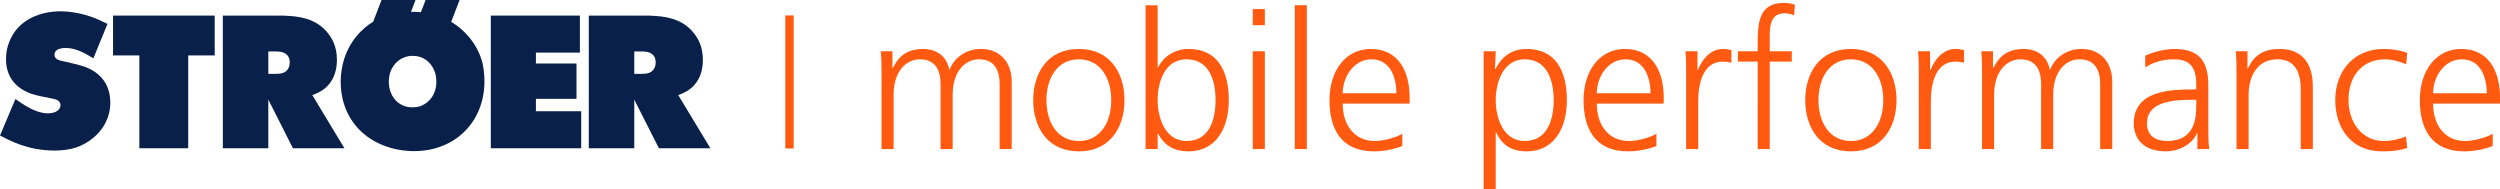 <?xml version="1.0" encoding="utf-8"?>
<!-- Generator: Adobe Illustrator 16.2.1, SVG Export Plug-In . SVG Version: 6.00 Build 0)  -->
<!DOCTYPE svg PUBLIC "-//W3C//DTD SVG 1.1//EN" "http://www.w3.org/Graphics/SVG/1.1/DTD/svg11.dtd">
<svg version="1.1" id="Ebene_1" xmlns="http://www.w3.org/2000/svg" xmlns:xlink="http://www.w3.org/1999/xlink" x="0px" y="0px"
	 width="1686.944px" height="127.754px" viewBox="0 0 1686.944 127.754" enable-background="new 0 0 1686.944 127.754"
	 xml:space="preserve">
<g>
	<g>
		<path fill="#08204A" d="M278.33,37.682c-1.27,0-3.932,0.127-6.975,1.648c-3.297,1.648-9.004,6.34-9.004,15.977
			c0.127,9.258,6.088,17.119,15.852,17.119c3.424,0,5.578-0.76,6.848-1.395c3.297-1.521,9.383-6.087,9.383-15.978
			c0-3.551-0.762-5.96-1.268-7.101C290.756,41.612,285.178,37.555,278.33,37.682L278.33,37.682z M251.807,14.689L257.467,0h22.922
			l-3.07,8.012l0.631-0.002c1.48-0.037,3.568-0.02,6.076,0.221L287.197,0h22.924l-5.684,14.768c0.85,0.5,1.701,1.035,2.549,1.611
			c4.186,2.789,14.711,11.285,18.514,25.867c0.508,2.029,1.395,6.721,1.395,12.555c0,27.516-19.908,47.17-47.424,47.17
			c-3.424,0-10.777-0.252-19.273-3.297c-19.148-6.846-30.307-23.205-30.307-43.493c0-1.901,0.127-6.595,1.395-11.92
			c3.805-16.104,14.328-24.601,19.4-27.897C251.035,15.146,251.408,14.922,251.807,14.689L251.807,14.689z"/>
		<path fill-rule="evenodd" clip-rule="evenodd" fill="#08204A" d="M427.99,34.738v15.089h4.44c3.296,0,6.718-0.127,8.747-3.169
			c0.508-0.762,1.27-2.283,1.27-4.566c0-8.115-8.877-7.354-10.145-7.354H427.99L427.99,34.738z M397.303,10.518h37.028
			c2.663,0,5.325,0,7.989,0.254c10.27,0.634,19.652,3.424,26.121,11.92c2.281,2.916,5.832,8.369,5.832,17.625
			c0,11.666-5.326,17.373-9.383,20.289c-2.41,1.648-4.439,2.536-7.229,3.551l21.684,35.887h-34.744L427.99,67.199v32.844h-30.688
			V10.518L397.303,10.518z"/>
		<path fill-rule="evenodd" clip-rule="evenodd" fill="#08204A" d="M181.057,34.738v15.089h4.438c3.297,0,6.721-0.127,8.75-3.169
			c0.506-0.762,1.268-2.283,1.268-4.566c0-8.115-8.877-7.354-10.145-7.354H181.057L181.057,34.738z M150.369,10.518h37.027
			c2.662,0,5.326,0,7.988,0.254c10.271,0.634,19.654,3.424,26.121,11.92c2.283,2.916,5.834,8.369,5.834,17.625
			c0,11.666-5.326,17.373-9.385,20.289c-2.408,1.648-4.438,2.536-7.227,3.551l21.684,35.887h-34.744l-16.611-32.844v32.844h-30.688
			V10.518L150.369,10.518z"/>
		<polygon fill="#08204A" points="144.885,10.518 76.283,10.518 76.283,37.4 94.035,37.4 94.035,100.043 127.006,100.043 
			127.006,37.4 144.885,37.4 144.885,10.518 		"/>
		<polygon fill="#08204A" points="331.184,10.518 331.184,100.043 392.178,100.043 392.178,75.062 361.618,75.062 361.618,66.692 
			389.008,66.692 389.008,42.854 361.618,42.854 361.618,35.499 391.289,35.499 391.289,10.518 331.184,10.518 		"/>
		<path fill="#08204A" d="M72.533,16.122c-4.059-1.901-11.412-5.96-22.699-7.735c-4.057-0.635-7.227-0.761-8.748-0.761
			c-13.568,0-27.391,5.198-33.73,18.133c-1.141,2.282-3.297,7.228-3.297,14.202c0,15.979,11.793,21.43,17.119,23.332
			c3.549,1.143,9.383,2.41,13.188,3.043c2.408,0.508,6.467,1.016,6.467,4.692c0,2.79-2.916,5.453-8.496,5.453
			c-7.988,0-15.725-5.326-21.938-9.638L0,91.443c6.088,3.172,18.641,10.145,36.773,10.145c10.652,0,19.275-2.408,27.264-9.51
			c9.258-8.496,10.398-17.879,10.398-22.825c0-6.086-1.648-18.133-16.611-23.966c-3.805-1.395-10.398-2.916-14.33-3.805
			c-2.535-0.507-6.721-1.014-6.721-4.564c0-2.789,2.41-4.438,7.355-4.564c7.102,0,12.934,3.424,18.895,6.974L72.533,16.122
			L72.533,16.122z"/>
	</g>
	<rect x="529.898" y="10.421" fill="#FF5A10" width="5.67" height="89.755"/>
	<g>
		<path fill="#FF5A10" d="M674.534,100.581V56.716c0-9.316-3.494-16.691-13.975-16.691c-8.929,0-17.728,7.635-17.728,24.067v36.489
			h-8.151V56.716c0-9.316-3.494-16.691-13.975-16.691c-8.929,0-17.728,7.635-17.728,24.067v36.489h-8.151V50.117
			c0-5.046,0-10.222-0.518-15.527h7.893v11.128l0.259,0.129c2.588-4.528,6.47-12.81,20.573-12.81
			c5.823,0,15.398,2.458,17.469,13.975h0.259c2.976-7.764,10.739-13.975,21.091-13.975c13.328,0,20.833,9.316,20.833,22.126v45.418
			H674.534z"/>
		<path fill="#FF5A10" d="M727.977,33.037c21.351,0,30.796,16.562,30.796,34.548c0,17.986-9.445,34.549-30.796,34.549
			s-30.796-16.562-30.796-34.549C697.181,49.6,706.626,33.037,727.977,33.037z M727.977,95.146
			c14.233,0,21.868-12.292,21.868-27.562c0-15.268-7.635-27.561-21.868-27.561s-21.868,12.293-21.868,27.561
			C706.108,82.854,713.743,95.146,727.977,95.146z"/>
		<path fill="#FF5A10" d="M773.009,3.535h8.151v42.183h0.259c1.164-3.234,7.635-12.681,20.574-12.681
			c19.408,0,27.172,14.492,27.172,34.548c0,19.539-9.057,34.549-27.172,34.549c-9.446,0-16.175-3.623-20.574-12.033h-0.259v10.48
			h-8.151V3.535z M800.698,40.024c-14.88,0-19.538,15.527-19.538,27.561c0,12.034,5.046,27.562,19.538,27.562
			c15.527,0,19.539-14.751,19.539-27.562C820.237,54.775,816.226,40.024,800.698,40.024z"/>
		<path fill="#FF5A10" d="M853.494,16.992h-8.151V6.123h8.151V16.992z M845.343,34.59h8.151v65.991h-8.151V34.59z"/>
		<path fill="#FF5A10" d="M873.679,3.535h8.152v97.046h-8.152V3.535z"/>
		<path fill="#FF5A10" d="M946.269,98.511c-5.693,2.329-13.069,3.623-19.15,3.623c-21.868,0-30.02-14.751-30.02-34.549
			c0-20.186,11.127-34.548,27.819-34.548c18.633,0,26.267,15.01,26.267,32.737v4.141h-45.158c0,13.975,7.505,25.231,21.738,25.231
			c5.952,0,14.621-2.458,18.504-4.917V98.511z M942.257,62.927c0-11.516-4.658-22.902-16.821-22.902
			c-12.034,0-19.409,12.033-19.409,22.902H942.257z"/>
		<path fill="#FF5A10" d="M1001.136,34.59h8.151l-0.518,12.034h0.259c2.07-3.623,7.117-13.587,21.092-13.587
			c19.408,0,27.172,14.492,27.172,34.548c0,19.539-9.057,34.549-27.172,34.549c-10.352,0-16.562-4.27-20.574-12.811h-0.259v38.431
			h-8.151V34.59z M1028.825,40.024c-14.492,0-19.538,15.527-19.538,27.561c0,12.034,5.046,27.562,19.538,27.562
			c15.527,0,19.539-14.751,19.539-27.562C1048.364,54.775,1044.353,40.024,1028.825,40.024z"/>
		<path fill="#FF5A10" d="M1117.722,98.511c-5.693,2.329-13.068,3.623-19.15,3.623c-21.867,0-30.02-14.751-30.02-34.549
			c0-20.186,11.129-34.548,27.82-34.548c18.633,0,26.268,15.01,26.268,32.737v4.141h-45.159c0,13.975,7.505,25.231,21.738,25.231
			c5.952,0,14.622-2.458,18.503-4.917V98.511z M1113.711,62.927c0-11.516-4.658-22.902-16.821-22.902
			c-12.033,0-19.409,12.033-19.409,22.902H1113.711z"/>
		<path fill="#FF5A10" d="M1137.78,49.341c0-7.246,0-9.963-0.518-14.751h8.152v12.681h0.259c2.976-7.375,8.54-14.233,16.95-14.233
			c1.941,0,4.271,0.388,5.693,0.776v8.54c-1.682-0.518-3.881-0.776-5.951-0.776c-12.939,0-16.434,14.492-16.434,26.396v32.607
			h-8.152V49.341z"/>
		<path fill="#FF5A10" d="M1186.046,41.577h-13.328V34.59h13.328v-4.788c0-13.845,0.518-27.819,17.469-27.819
			c2.588,0,6.081,0.388,7.634,1.294l-0.518,7.117c-1.683-0.906-4.141-1.424-6.47-1.424c-11.128,0-9.963,12.033-9.963,19.927v5.693
			h14.88v6.987h-14.88v59.004h-8.152V41.577z"/>
		<path fill="#FF5A10" d="M1248.932,33.037c21.351,0,30.796,16.562,30.796,34.548c0,17.986-9.445,34.549-30.796,34.549
			s-30.796-16.562-30.796-34.549C1218.136,49.6,1227.581,33.037,1248.932,33.037z M1248.932,95.146
			c14.233,0,21.868-12.292,21.868-27.562c0-15.268-7.635-27.561-21.868-27.561s-21.868,12.293-21.868,27.561
			C1227.063,82.854,1234.698,95.146,1248.932,95.146z"/>
		<path fill="#FF5A10" d="M1294.739,49.341c0-7.246,0-9.963-0.518-14.751h8.152v12.681h0.259c2.976-7.375,8.54-14.233,16.95-14.233
			c1.941,0,4.271,0.388,5.693,0.776v8.54c-1.682-0.518-3.881-0.776-5.951-0.776c-12.939,0-16.434,14.492-16.434,26.396v32.607
			h-8.152V49.341z"/>
		<path fill="#FF5A10" d="M1417.147,100.581V56.716c0-9.316-3.493-16.691-13.975-16.691c-8.928,0-17.727,7.635-17.727,24.067v36.489
			h-8.152V56.716c0-9.316-3.493-16.691-13.975-16.691c-8.928,0-17.727,7.635-17.727,24.067v36.489h-8.152V50.117
			c0-5.046,0-10.222-0.518-15.527h7.894v11.128l0.259,0.129c2.588-4.528,6.47-12.81,20.574-12.81
			c5.822,0,15.397,2.458,17.468,13.975h0.259c2.977-7.764,10.74-13.975,21.092-13.975c13.327,0,20.832,9.316,20.832,22.126v45.418
			H1417.147z"/>
		<path fill="#FF5A10" d="M1482.754,89.971h-0.259c-3.623,7.894-12.811,12.163-20.962,12.163c-18.763,0-21.738-12.681-21.738-18.633
			c0-22.127,23.55-23.162,40.63-23.162h1.553v-3.363c0-11.258-4.012-16.951-15.01-16.951c-6.857,0-13.328,1.553-19.409,5.435v-7.894
			c5.046-2.458,13.587-4.528,19.409-4.528c16.304,0,23.162,7.376,23.162,24.585v29.113c0,5.306,0,9.316,0.646,13.846h-8.022V89.971z
			 M1481.978,67.327h-2.329c-14.104,0-30.925,1.423-30.925,15.915c0,8.669,6.211,11.904,13.715,11.904
			c19.15,0,19.539-16.692,19.539-23.809V67.327z"/>
		<path fill="#FF5A10" d="M1509.153,50.117c0-5.046,0-10.222-0.518-15.527h7.893v11.774h0.259
			c2.718-5.951,7.634-13.327,21.351-13.327c16.303,0,22.514,10.869,22.514,25.361v42.183h-8.151V60.469
			c0-12.422-4.399-20.444-15.657-20.444c-14.88,0-19.538,13.068-19.538,24.067v36.489h-8.151V50.117z"/>
		<path fill="#FF5A10" d="M1623.669,43.389c-4.398-1.94-9.704-3.364-14.104-3.364c-15.916,0-24.844,11.516-24.844,27.561
			c0,15.01,9.058,27.562,23.938,27.562c5.176,0,9.964-1.165,14.881-2.976l0.776,7.634c-5.563,1.94-10.739,2.329-16.95,2.329
			c-21.221,0-31.572-16.174-31.572-34.549c0-20.314,13.068-34.548,32.607-34.548c7.893,0,13.586,1.812,15.915,2.588L1623.669,43.389
			z"/>
		<path fill="#FF5A10" d="M1682.026,98.511c-5.693,2.329-13.068,3.623-19.15,3.623c-21.867,0-30.02-14.751-30.02-34.549
			c0-20.186,11.129-34.548,27.82-34.548c18.633,0,26.268,15.01,26.268,32.737v4.141h-45.159c0,13.975,7.505,25.231,21.738,25.231
			c5.952,0,14.622-2.458,18.503-4.917V98.511z M1678.016,62.927c0-11.516-4.658-22.902-16.821-22.902
			c-12.033,0-19.409,12.033-19.409,22.902H1678.016z"/>
	</g>
</g>
</svg>
